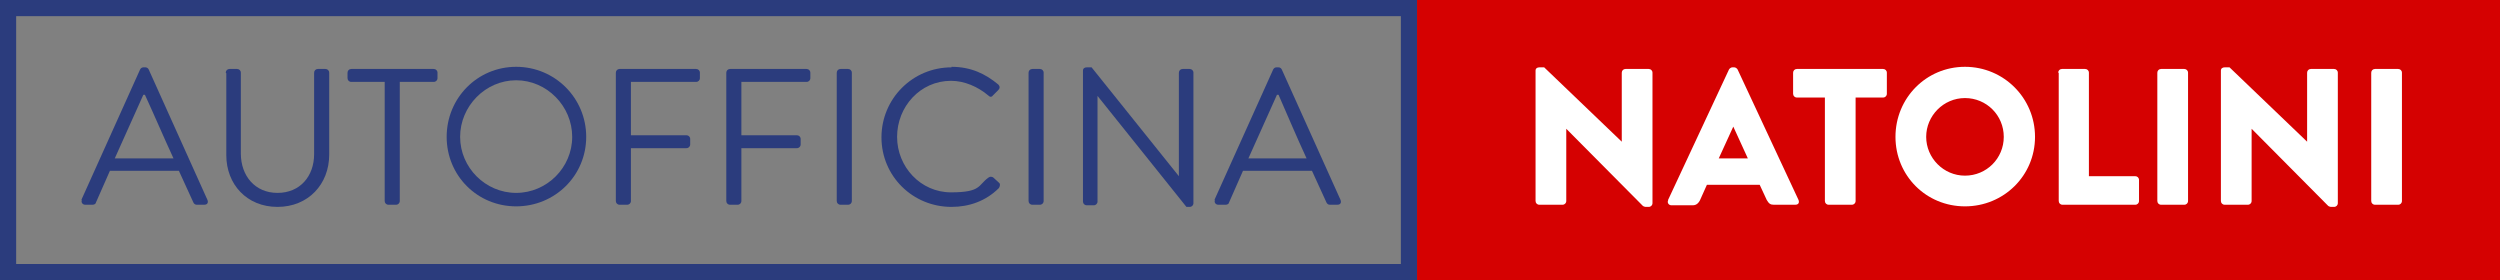 <?xml version="1.0" encoding="UTF-8"?>
<svg id="Livello_1" data-name="Livello 1" xmlns="http://www.w3.org/2000/svg" version="1.1" viewBox="0 0 464 52">
  <rect x="0" y="0" width="464" height="52" fill="#808080" stroke="none"/>
  <defs>
    <style>
      .cls-1 {
        isolation: isolate;
      }

      .cls-2 {
        fill: #2b3c7d;
      }

      .cls-2, .cls-3, .cls-4 {
        stroke-width: 0px;
      }

      .cls-3 {
        fill: #fff;
      }

      .cls-4 {
        fill: #d50101;
      }
    </style>
  </defs>
  <g id="Raggruppa_1" data-name="Raggruppa 1">
    <g id="AUTOFFICINA" class="cls-1">
      <g class="cls-1">
        <path class="cls-2" d="M15.1,37.1l10.9-24.2c.1-.2.3-.4.6-.4h.4c.3,0,.5.2.6.4l10.9,24.2c.2.5,0,.9-.6.9h-1.4c-.3,0-.5-.2-.6-.4l-2.7-5.9h-12.8l-2.6,5.9c0,.2-.3.4-.6.4h-1.4c-.5,0-.8-.5-.6-.9ZM32.2,29.4c-1.8-3.9-3.5-7.9-5.3-11.8h-.3l-5.3,11.8h10.8Z"/>
        <path class="cls-2" d="M41.9,13.5c0-.4.3-.7.7-.7h1.4c.4,0,.7.3.7.7v15c0,4.1,2.6,7.3,6.8,7.3s6.8-3.1,6.8-7.2v-15.1c0-.4.3-.7.7-.7h1.4c.4,0,.7.3.7.7v15.2c0,5.5-3.9,9.7-9.6,9.7s-9.5-4.2-9.5-9.6v-15.2Z"/>
        <path class="cls-2" d="M71.5,15.2h-6.3c-.4,0-.7-.3-.7-.7v-1c0-.4.3-.7.7-.7h15.3c.4,0,.7.3.7.7v1c0,.4-.3.7-.7.7h-6.3v22.1c0,.4-.3.7-.7.7h-1.4c-.4,0-.7-.3-.7-.7V15.2h0Z"/>
        <path class="cls-2" d="M95.8,12.4c7.2,0,13,5.8,13,13s-5.8,12.9-13,12.9-12.9-5.7-12.9-12.9,5.7-13,12.9-13ZM95.8,35.8c5.7,0,10.4-4.7,10.4-10.4s-4.7-10.5-10.4-10.5-10.4,4.8-10.4,10.5,4.7,10.4,10.4,10.4Z"/>
        <path class="cls-2" d="M114.3,13.5c0-.4.3-.7.7-.7h14.2c.4,0,.7.3.7.7v1c0,.4-.3.7-.7.7h-12.1v9.9h10.3c.4,0,.7.3.7.7v1c0,.4-.3.7-.7.7h-10.3v9.8c0,.4-.3.7-.7.7h-1.4c-.4,0-.7-.3-.7-.7V13.5h0Z"/>
        <path class="cls-2" d="M134.8,13.5c0-.4.3-.7.7-.7h14.2c.4,0,.7.3.7.7v1c0,.4-.3.7-.7.7h-12.1v9.9h10.3c.4,0,.7.3.7.7v1c0,.4-.3.7-.7.7h-10.3v9.8c0,.4-.3.7-.7.7h-1.4c-.4,0-.7-.3-.7-.7V13.5h0Z"/>
        <path class="cls-2" d="M155.3,13.5c0-.4.3-.7.7-.7h1.4c.4,0,.7.3.7.7v23.8c0,.4-.3.7-.7.7h-1.4c-.4,0-.7-.3-.7-.7V13.5Z"/>
        <path class="cls-2" d="M176.6,12.4c3.6,0,6.3,1.3,8.7,3.3.3.3.3.7,0,1l-1,1c-.3.4-.6.3-.9,0-1.9-1.6-4.4-2.7-6.9-2.7-5.7,0-10,4.8-10,10.4s4.4,10.3,10,10.3,5-1.3,6.9-2.7c.4-.3.6-.2.9-.1l1.1,1c.3.2.2.7,0,1-2.4,2.4-5.5,3.5-8.8,3.5-7.2,0-13-5.7-13-12.9s5.8-13,13-13h0Z"/>
        <path class="cls-2" d="M190.9,13.5c0-.4.3-.7.7-.7h1.4c.4,0,.7.3.7.7v23.8c0,.4-.3.7-.7.7h-1.4c-.4,0-.7-.3-.7-.7V13.5Z"/>
        <path class="cls-2" d="M201,13.1c0-.4.3-.6.7-.6h.9l16.2,20.2h0V13.5c0-.4.3-.7.7-.7h1.3c.4,0,.7.3.7.7v24.2c0,.4-.3.7-.7.7h-.6l-16.5-20.6h0v19.6c0,.4-.3.7-.7.7h-1.3c-.4,0-.7-.3-.7-.7V13.1h0Z"/>
        <path class="cls-2" d="M225.4,37.1l10.9-24.2c.1-.2.3-.4.6-.4h.4c.3,0,.5.2.6.4l10.9,24.2c.2.5,0,.9-.6.9h-1.4c-.3,0-.5-.2-.6-.4l-2.7-5.9h-12.8l-2.6,5.9c0,.2-.3.4-.6.4h-1.4c-.5,0-.8-.5-.6-.9h0ZM242.5,29.4c-1.8-3.9-3.5-7.9-5.2-11.8h-.3l-5.3,11.8h10.8,0Z"/>
      </g>
    </g>
    <rect id="Rettangolo_5" data-name="Rettangolo 5" class="cls-4" x="263" width="201" height="52"/>
    <g id="Rettangolo_6" data-name="Rettangolo 6">
      <path class="cls-2" d="M263,52H0V0h263v52ZM3,49h257V3H3v46Z"/>
    </g>
    <g id="NATOLINI" class="cls-1">
      <g class="cls-1">
        <path class="cls-3" d="M285,13.1c0-.4.3-.6.7-.6h.9l14.4,13.8h0v-12.8c0-.4.3-.7.7-.7h4.3c.4,0,.7.3.7.7v24.2c0,.4-.3.7-.7.7h-.6c-.1,0-.4-.1-.5-.2l-14.2-14.3h0v13.4c0,.4-.3.7-.7.7h-4.3c-.4,0-.7-.3-.7-.7V13.1s0,0,0,0Z"/>
        <path class="cls-3" d="M309.6,37.1l11.3-24.2c.1-.2.4-.4.6-.4h.4c.2,0,.5.2.6.4l11.3,24.2c.2.5,0,.9-.6.9h-4c-.6,0-.9-.2-1.3-.9l-1.3-2.8h-9.8l-1.3,2.9c-.2.4-.6.9-1.3.9h-4c-.5,0-.8-.5-.6-.9h0ZM324.4,29.4l-2.7-5.9h0l-2.7,5.9h5.5Z"/>
        <path class="cls-3" d="M338.6,18.1h-5.1c-.4,0-.7-.3-.7-.7v-3.9c0-.4.3-.7.7-.7h16c.4,0,.7.3.7.7v3.9c0,.4-.3.7-.7.7h-5.1v19.2c0,.4-.3.7-.7.7h-4.3c-.4,0-.7-.3-.7-.7v-19.2h0Z"/>
        <path class="cls-3" d="M364.7,12.4c7.2,0,13,5.8,13,13s-5.8,12.9-13,12.9-12.9-5.7-12.9-12.9,5.7-13,12.9-13ZM364.7,32.6c4,0,7.2-3.2,7.2-7.2s-3.2-7.2-7.2-7.2-7.2,3.3-7.2,7.2,3.2,7.2,7.2,7.2Z"/>
        <path class="cls-3" d="M382,13.5c0-.4.3-.7.7-.7h4.3c.4,0,.7.3.7.7v19.2h8.6c.4,0,.7.3.7.7v3.9c0,.4-.3.7-.7.7h-13.5c-.4,0-.7-.3-.7-.7V13.5Z"/>
        <path class="cls-3" d="M400.4,13.5c0-.4.3-.7.7-.7h4.3c.4,0,.7.3.7.7v23.8c0,.4-.3.7-.7.7h-4.3c-.4,0-.7-.3-.7-.7V13.5Z"/>
        <path class="cls-3" d="M412.2,13.1c0-.4.3-.6.7-.6h.9l14.4,13.8h0v-12.8c0-.4.3-.7.7-.7h4.3c.4,0,.7.3.7.7v24.2c0,.4-.3.7-.7.7h-.6c-.1,0-.4-.1-.5-.2l-14.2-14.3h0v13.4c0,.4-.3.7-.7.7h-4.3c-.4,0-.7-.3-.7-.7V13.1s0,0,0,0Z"/>
        <path class="cls-3" d="M440.1,13.5c0-.4.3-.7.7-.7h4.3c.4,0,.7.3.7.7v23.8c0,.4-.3.7-.7.7h-4.3c-.4,0-.7-.3-.7-.7V13.5Z"/>
      </g>
    </g>
  </g>
</svg>